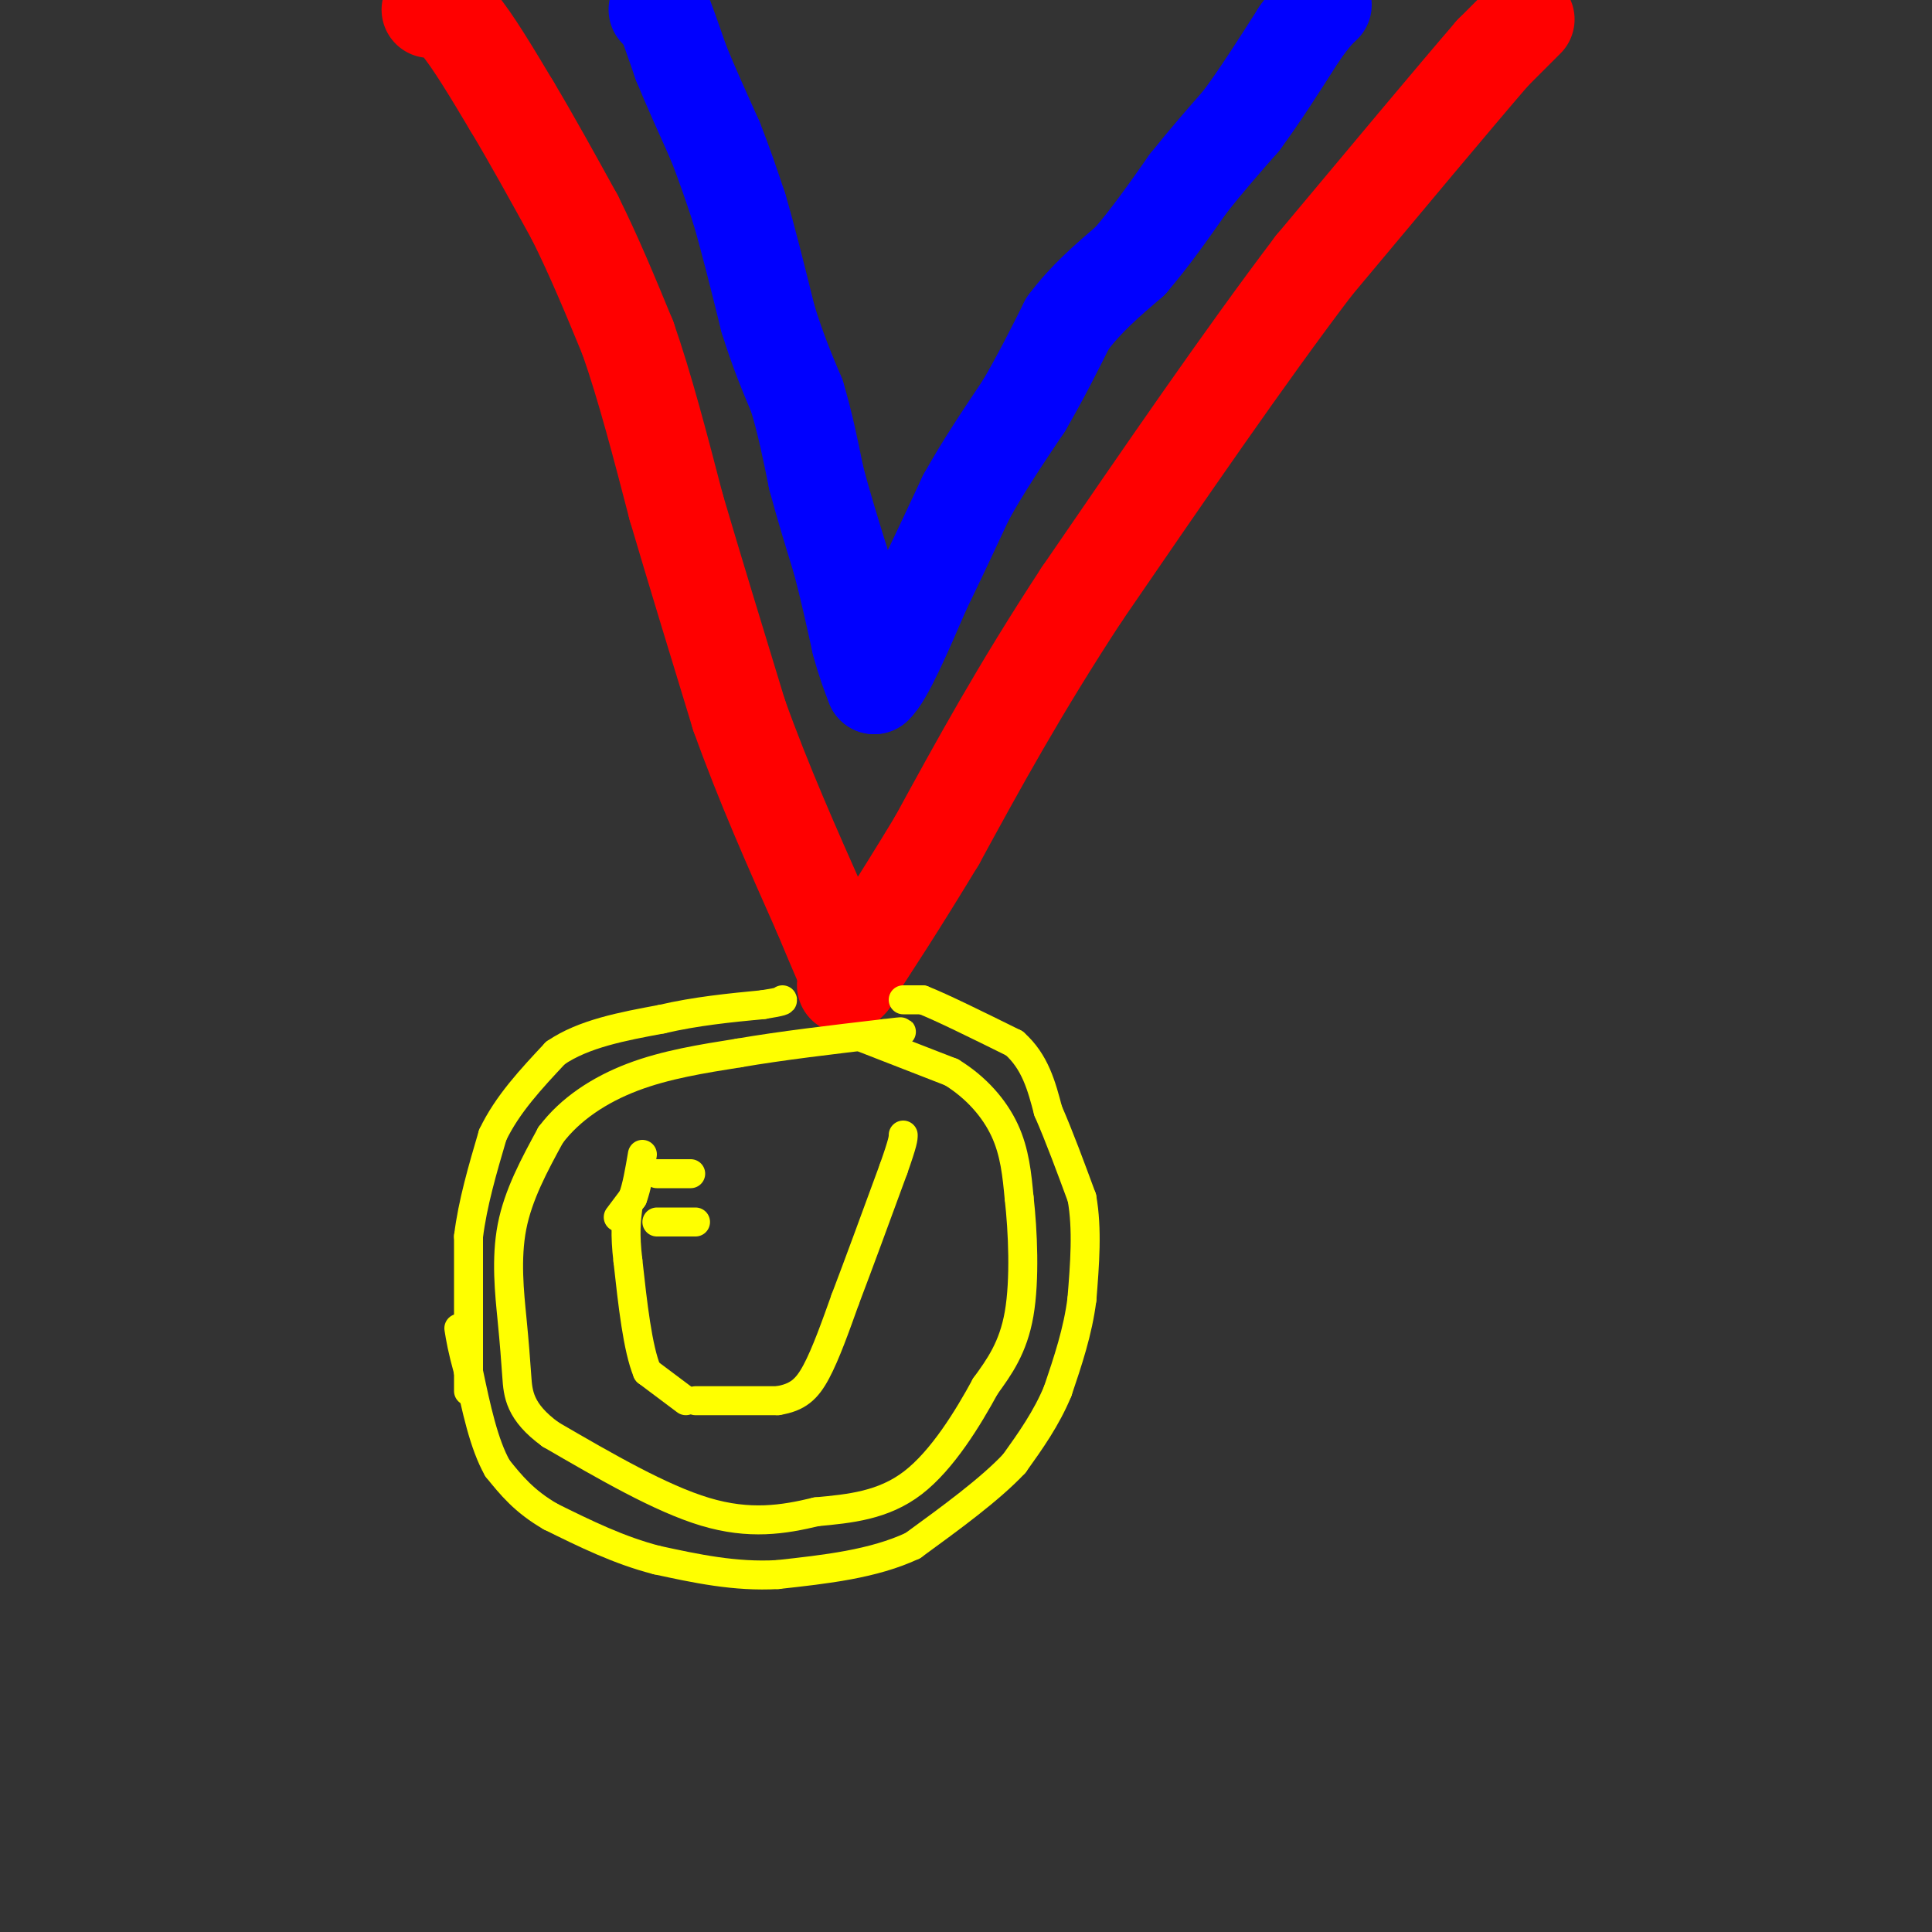 <svg viewBox='0 0 400 400' version='1.1' xmlns='http://www.w3.org/2000/svg' xmlns:xlink='http://www.w3.org/1999/xlink'><rect x="0" y="0" width="400" height="400" fill="#333333" stroke="none"/><g fill='none' stroke='#ff0000' stroke-width='20' stroke-linecap='round' stroke-linejoin='round'><path d='M89,2c1.583,-0.167 3.167,-0.333 6,3c2.833,3.333 6.917,10.167 11,17'/><path d='M106,22c4.000,6.667 8.500,14.833 13,23'/><path d='M119,45c4.000,8.000 7.500,16.500 11,25'/><path d='M130,70c3.500,10.000 6.750,22.500 10,35'/><path d='M140,105c3.833,13.000 8.417,28.000 13,43'/><path d='M153,148c5.000,14.000 11.000,27.500 17,41'/><path d='M170,189c3.833,9.167 4.917,11.583 6,14'/><path d='M316,4c0.000,0.000 -7.000,7.000 -7,7'/><path d='M309,11c-7.333,8.500 -22.167,26.250 -37,44'/><path d='M272,55c-14.167,18.667 -31.083,43.333 -48,68'/><path d='M224,123c-13.000,19.833 -21.500,35.417 -30,51'/><path d='M194,174c-8.167,13.500 -13.583,21.750 -19,30'/></g>
<g fill='none' stroke='#0000ff' stroke-width='20' stroke-linecap='round' stroke-linejoin='round'><path d='M136,2c0.000,0.000 1.000,0.000 1,0'/><path d='M137,2c0.833,1.833 2.417,6.417 4,11'/><path d='M141,13c1.833,4.500 4.417,10.250 7,16'/><path d='M148,29c2.000,5.000 3.500,9.500 5,14'/><path d='M153,43c1.833,6.167 3.917,14.583 6,23'/><path d='M159,66c2.000,6.500 4.000,11.250 6,16'/><path d='M165,82c1.667,5.500 2.833,11.250 4,17'/><path d='M169,99c1.500,5.667 3.250,11.333 5,17'/><path d='M174,116c1.500,5.667 2.750,11.333 4,17'/><path d='M178,133c1.167,4.333 2.083,6.667 3,9'/><path d='M181,142c2.167,-1.833 6.083,-10.917 10,-20'/><path d='M191,122c3.167,-6.500 6.083,-12.750 9,-19'/><path d='M200,103c3.500,-6.333 7.750,-12.667 12,-19'/><path d='M212,84c3.500,-6.000 6.250,-11.500 9,-17'/><path d='M221,67c3.667,-5.000 8.333,-9.000 13,-13'/><path d='M234,54c4.167,-4.833 8.083,-10.417 12,-16'/><path d='M246,38c3.833,-4.833 7.417,-8.917 11,-13'/><path d='M257,25c3.833,-5.167 7.917,-11.583 12,-18'/><path d='M269,7c2.833,-4.000 3.917,-5.000 5,-6'/></g>
<g fill='none' stroke='#ffff00' stroke-width='6' stroke-linecap='round' stroke-linejoin='round'><path d='M179,215c0.000,0.000 18.000,7.000 18,7'/><path d='M197,222c5.111,3.133 8.889,7.467 11,12c2.111,4.533 2.556,9.267 3,14'/><path d='M211,248c0.778,6.844 1.222,16.956 0,24c-1.222,7.044 -4.111,11.022 -7,15'/><path d='M204,287c-3.533,6.511 -8.867,15.289 -15,20c-6.133,4.711 -13.067,5.356 -20,6'/><path d='M169,313c-6.800,1.644 -13.800,2.756 -23,0c-9.200,-2.756 -20.600,-9.378 -32,-16'/><path d='M114,297c-6.501,-4.708 -6.753,-8.478 -7,-12c-0.247,-3.522 -0.490,-6.794 -1,-12c-0.510,-5.206 -1.289,-12.344 0,-19c1.289,-6.656 4.644,-12.828 8,-19'/><path d='M114,235c4.044,-5.400 10.156,-9.400 17,-12c6.844,-2.600 14.422,-3.800 22,-5'/><path d='M153,218c8.667,-1.500 19.333,-2.750 30,-4'/><path d='M183,214c5.333,-0.667 3.667,-0.333 2,0'/><path d='M97,288c0.000,0.000 0.000,-12.000 0,-12'/><path d='M97,276c0.000,-5.333 0.000,-12.667 0,-20'/><path d='M97,256c0.833,-6.833 2.917,-13.917 5,-21'/><path d='M102,235c3.000,-6.333 8.000,-11.667 13,-17'/><path d='M115,218c5.833,-4.000 13.917,-5.500 22,-7'/><path d='M137,211c7.167,-1.667 14.083,-2.333 21,-3'/><path d='M158,208c4.167,-0.667 4.083,-0.833 4,-1'/><path d='M187,207c0.000,0.000 4.000,0.000 4,0'/><path d='M191,207c3.833,1.500 11.417,5.250 19,9'/><path d='M210,216c4.333,3.833 5.667,8.917 7,14'/><path d='M217,230c2.333,5.333 4.667,11.667 7,18'/><path d='M224,248c1.167,6.500 0.583,13.750 0,21'/><path d='M224,269c-0.833,6.667 -2.917,12.833 -5,19'/><path d='M219,288c-2.333,5.667 -5.667,10.333 -9,15'/><path d='M210,303c-5.000,5.333 -13.000,11.167 -21,17'/><path d='M189,320c-8.167,3.833 -18.083,4.917 -28,6'/><path d='M161,326c-8.833,0.500 -16.917,-1.250 -25,-3'/><path d='M136,323c-7.833,-2.000 -14.917,-5.500 -22,-9'/><path d='M114,314c-5.500,-3.167 -8.250,-6.583 -11,-10'/><path d='M103,304c-2.833,-5.000 -4.417,-12.500 -6,-20'/><path d='M97,284c-1.333,-4.833 -1.667,-6.917 -2,-9'/><path d='M142,290c0.000,0.000 -8.000,-6.000 -8,-6'/><path d='M134,284c-2.000,-4.833 -3.000,-13.917 -4,-23'/><path d='M130,261c-0.667,-5.667 -0.333,-8.333 0,-11'/><path d='M144,290c0.000,0.000 17.000,0.000 17,0'/><path d='M161,290c4.156,-0.667 6.044,-2.333 8,-6c1.956,-3.667 3.978,-9.333 6,-15'/><path d='M175,269c2.667,-7.000 6.333,-17.000 10,-27'/><path d='M185,242c2.000,-5.667 2.000,-6.333 2,-7'/><path d='M128,252c0.000,0.000 3.000,-4.000 3,-4'/><path d='M131,248c0.833,-2.167 1.417,-5.583 2,-9'/><path d='M136,243c0.000,0.000 7.000,0.000 7,0'/><path d='M136,253c0.000,0.000 8.000,0.000 8,0'/></g>
</svg>